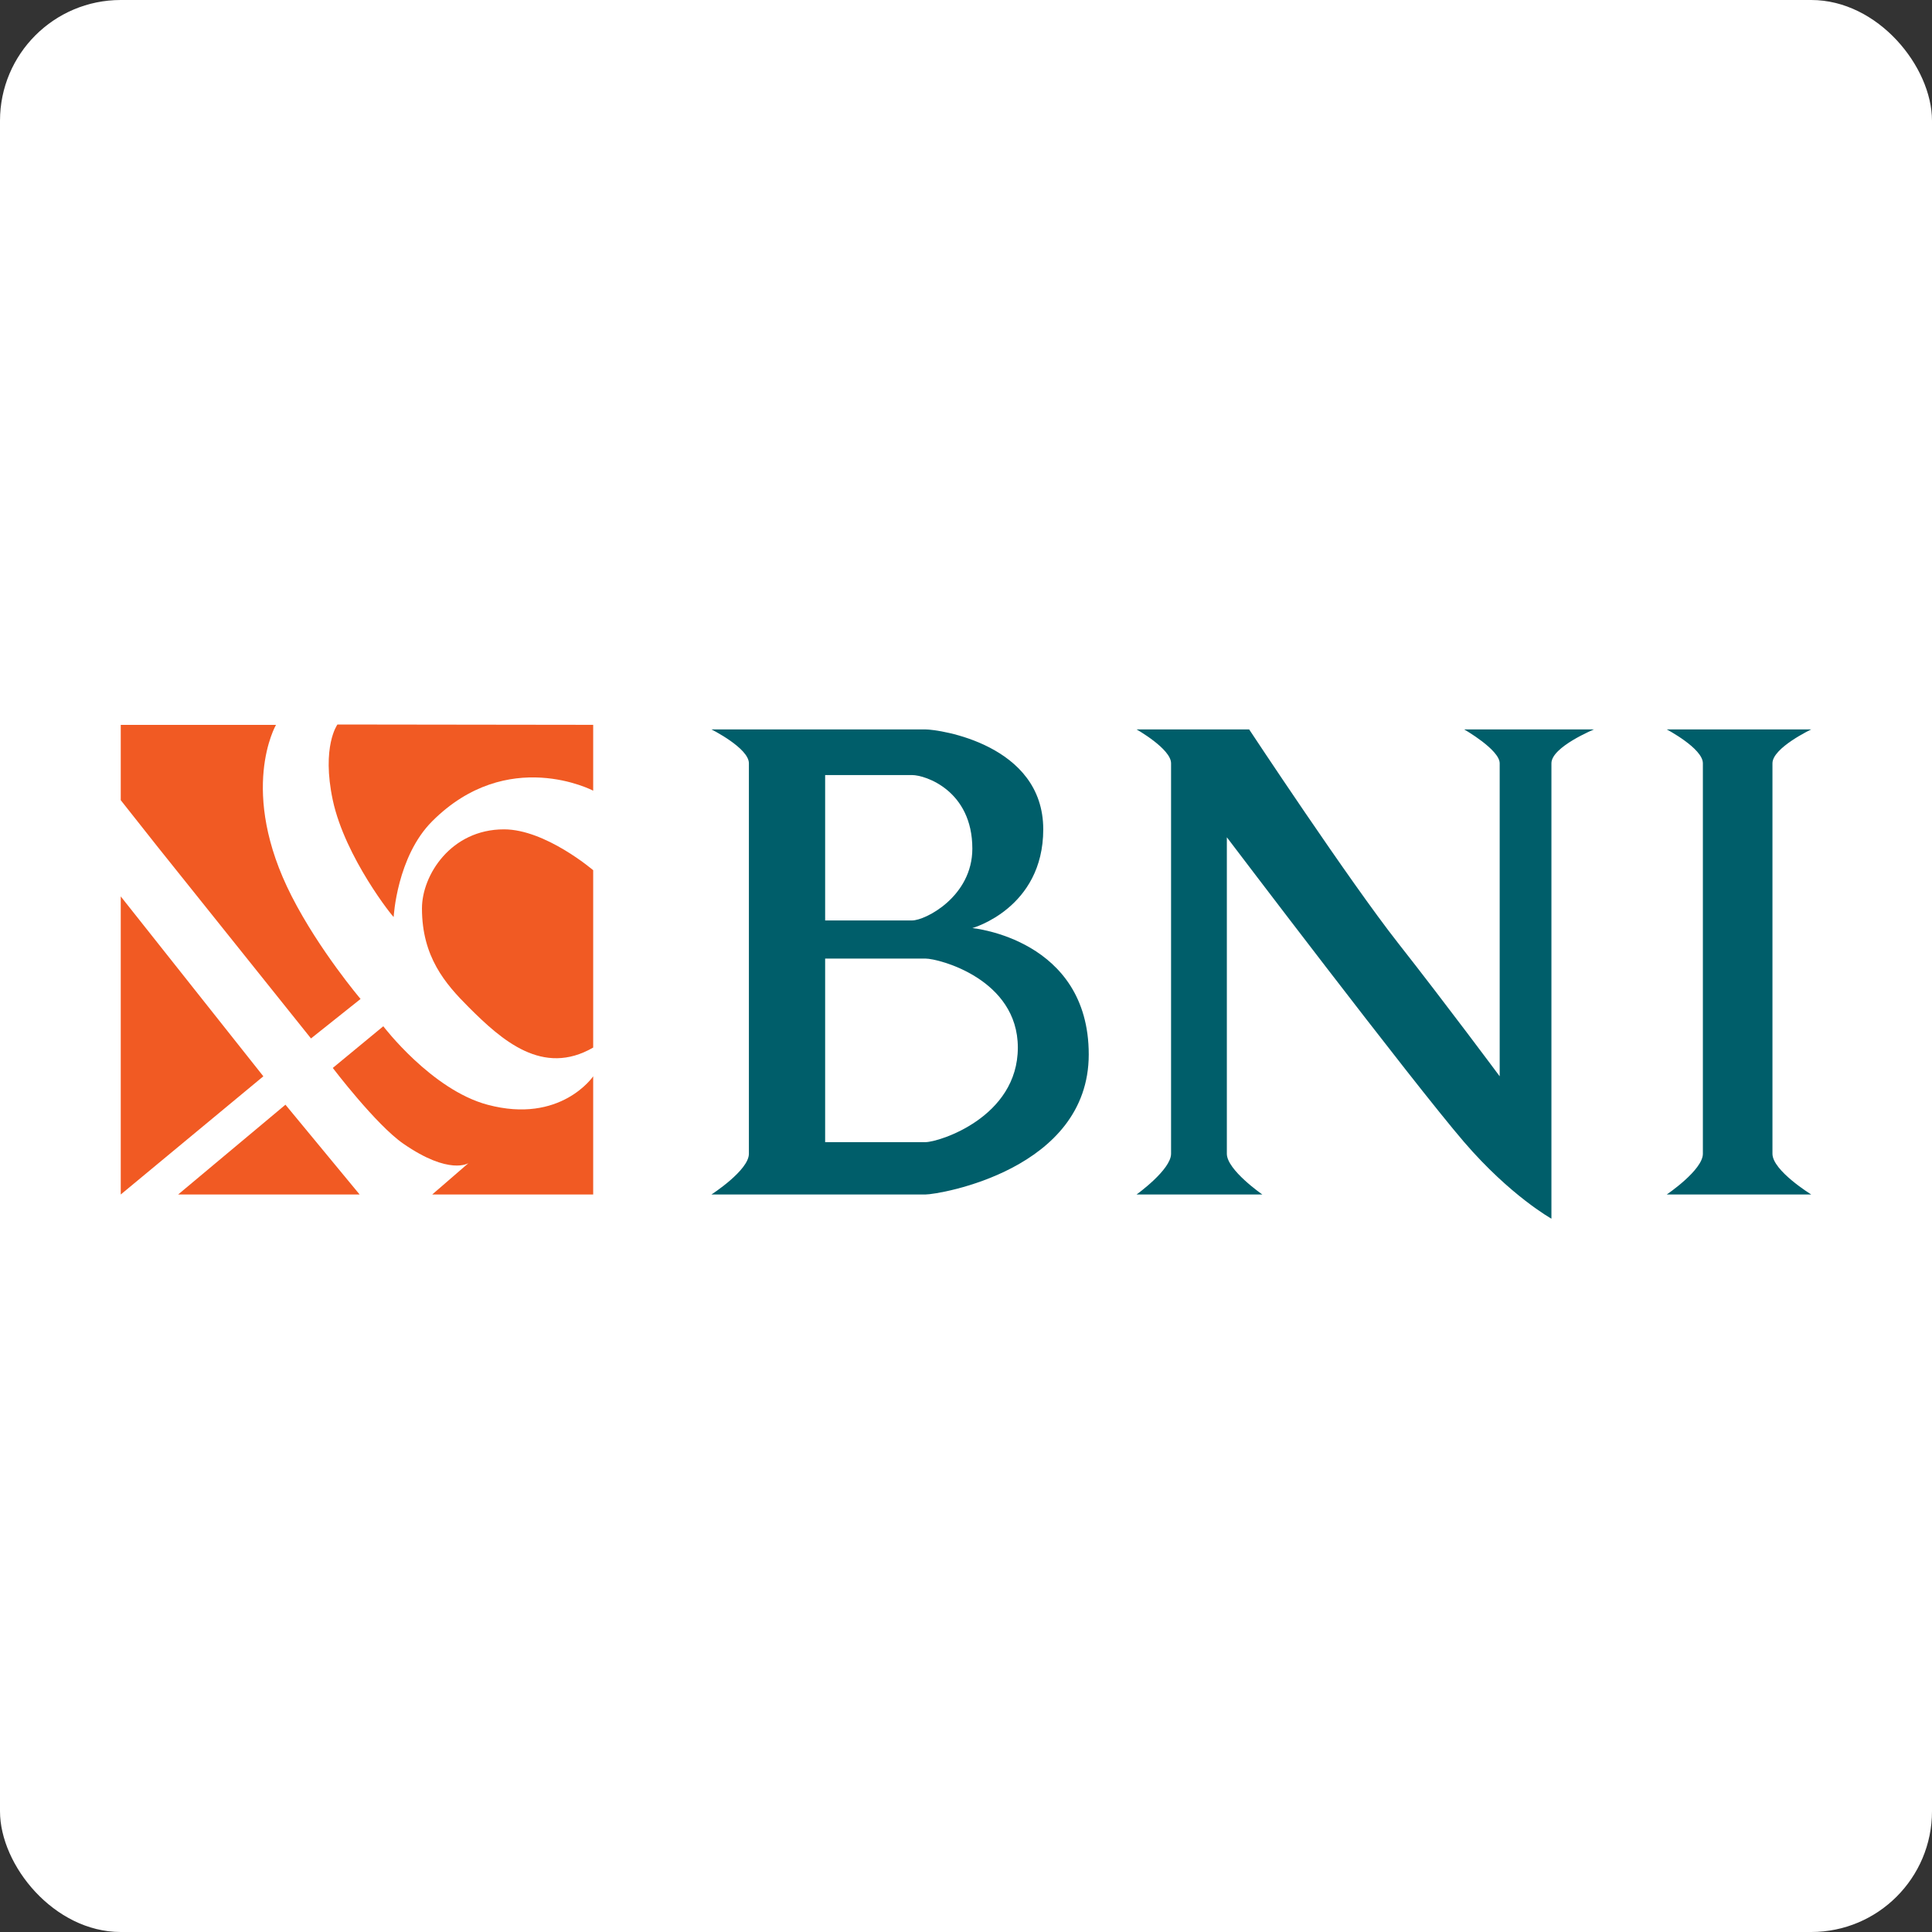 <svg width="64" height="64" viewBox="0 0 64 64" fill="none" xmlns="http://www.w3.org/2000/svg">
<rect x="0" y="0" width="64" height="64" fill="#333333" stroke="none"/>
<rect width="64" height="64" rx="4" fill="white"/>
<path fill-rule="evenodd" clip-rule="evenodd" d="M11.178 24C11.178 24 10.645 24.727 11.024 26.506C11.431 28.407 13.045 30.419 13.041 30.374C13.041 30.374 13.145 28.376 14.318 27.204C16.817 24.704 19.65 26.192 19.65 26.192V24.011L11.178 24ZM4 26.507L5.233 28.066L10.302 34.4L11.944 33.092C11.944 33.092 10.581 31.487 9.665 29.695C7.875 26.193 9.143 24.012 9.143 24.012H4V26.507ZM8.724 35.654L4 29.695V39.569L8.724 35.654ZM9.456 36.595L5.901 39.569H11.913L9.456 36.595ZM12.697 33.996L11.024 35.377C11.024 35.377 12.453 37.258 13.359 37.885C14.893 38.948 15.52 38.529 15.52 38.529L14.318 39.569H19.65V35.654C19.65 35.654 18.575 37.246 16.148 36.595C14.295 36.099 12.697 33.996 12.697 33.996ZM16.695 27.473C18.07 27.473 19.65 28.827 19.65 28.827V34.702C17.981 35.666 16.63 34.469 15.52 33.358C14.748 32.586 13.978 31.695 13.978 30.091C13.978 28.991 14.938 27.473 16.695 27.473Z" fill="#F15A23"/>
<path fill-rule="evenodd" clip-rule="evenodd" d="M24.808 25.284C24.808 24.782 23.567 24.163 23.567 24.163H30.658C31.102 24.163 34.559 24.651 34.559 27.473C34.559 30.091 32.21 30.744 32.21 30.744C32.21 30.744 36.066 31.103 36.066 34.93C36.066 38.757 31.102 39.569 30.658 39.569H23.567C23.567 39.569 24.808 38.77 24.808 38.22V25.284ZM27.334 25.675V30.491H30.215C30.658 30.491 32.21 29.695 32.21 28.112C32.21 26.192 30.658 25.675 30.215 25.675H27.334ZM30.658 31.754H27.334V37.835H30.658C31.102 37.835 33.717 37.015 33.717 34.702C33.717 32.433 31.102 31.754 30.658 31.754ZM37.65 24.163H41.38C41.38 24.163 44.684 29.166 46.308 31.233C47.932 33.3 49.679 35.654 49.679 35.654V25.284C49.679 24.836 48.503 24.163 48.503 24.163H52.804C52.804 24.163 51.393 24.743 51.393 25.284V40.37C51.393 40.37 50.039 39.619 48.503 37.835C46.778 35.83 40.641 27.736 40.641 27.736V38.22C40.641 38.757 41.817 39.569 41.817 39.569H37.65C37.65 39.569 38.793 38.75 38.793 38.22V25.284C38.793 24.807 37.65 24.163 37.65 24.163ZM55.213 24.163H60C60 24.163 58.715 24.772 58.715 25.284V38.22C58.715 38.779 60 39.569 60 39.569H55.213C55.213 39.569 56.41 38.761 56.41 38.22V25.284C56.41 24.792 55.213 24.163 55.213 24.163Z" fill="#005E6A"/>
</svg>
